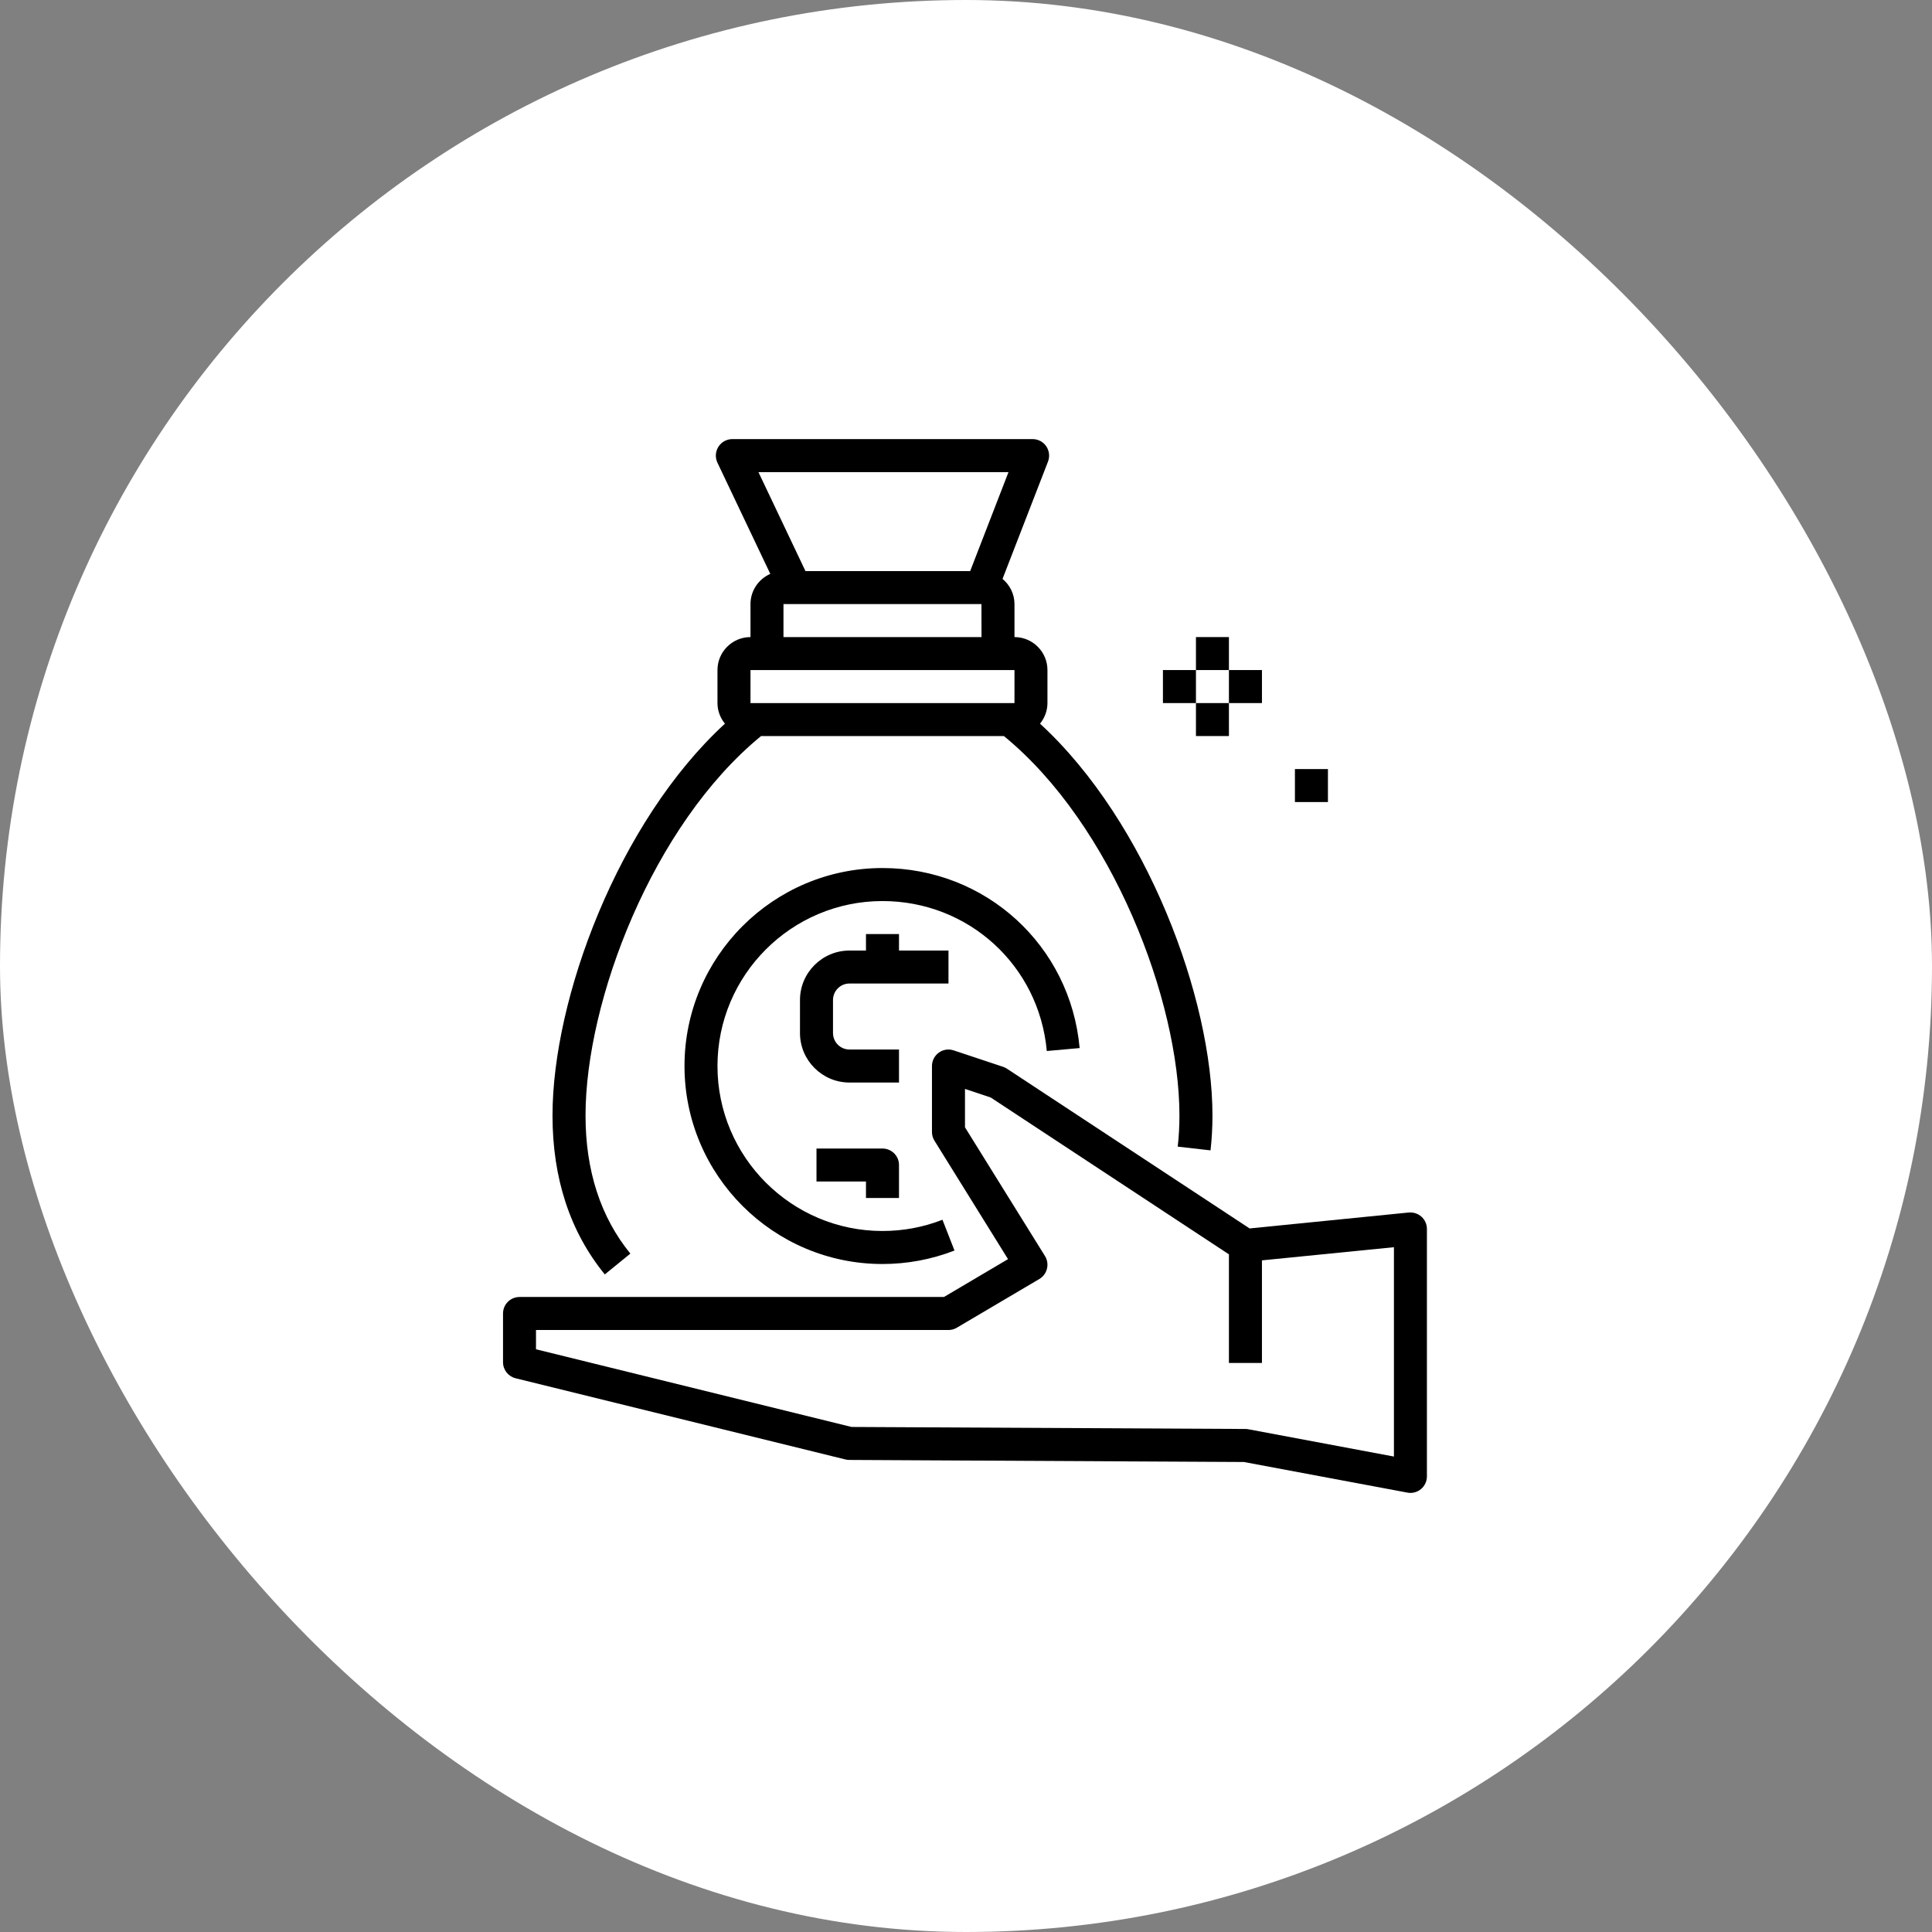 <?xml version="1.0" encoding="utf-8"?>
<svg xmlns="http://www.w3.org/2000/svg" fill="none" height="100%" overflow="visible" preserveAspectRatio="none" style="display: block;" viewBox="0 0 44 44" width="100%">
<rect x="0" y="0" width="44" height="44" fill="#808080" stroke="none"/>
<g id="Frame 2087327694">
<rect fill="white" height="44" rx="22" width="44"/>
<g clip-path="url(#clip0_0_5)" id="Frame">
<path d="M27.237 14.509H27.988V15.26H27.237V14.509Z" fill="black" id="Vector"/>
<path d="M27.237 16.012H27.988V16.763H27.237V16.012Z" fill="black" id="Vector_2"/>
<path d="M27.988 15.26H28.74V16.012H27.988V15.26Z" fill="black" id="Vector_3"/>
<path d="M29.491 17.515H30.243V18.266H29.491V17.515Z" fill="black" id="Vector_4"/>
<path d="M26.485 15.26H27.237V16.012H26.485V15.26Z" fill="black" id="Vector_5"/>
<path d="M20.474 27.284V26.532C20.474 26.325 20.305 26.157 20.098 26.157H18.595V26.908H19.722V27.284H20.474Z" fill="black" id="Vector_6"/>
<path d="M19.346 22.399H21.601V21.648H20.474V21.272H19.722V21.648H19.346C18.725 21.648 18.219 22.154 18.219 22.775V23.526C18.219 24.148 18.725 24.654 19.346 24.654H20.474V23.902H19.346C19.139 23.902 18.971 23.734 18.971 23.526V22.775C18.971 22.568 19.139 22.399 19.346 22.399Z" fill="black" id="Vector_7"/>
<path d="M23.84 23.936L24.588 23.869C24.378 21.531 22.447 19.769 20.098 19.769C17.611 19.769 15.589 21.792 15.589 24.278C15.589 26.764 17.611 28.787 20.098 28.787C20.663 28.787 21.215 28.683 21.738 28.48L21.464 27.779C21.029 27.949 20.569 28.035 20.098 28.035C18.026 28.035 16.34 26.35 16.34 24.278C16.34 22.206 18.026 20.521 20.098 20.521C22.056 20.521 23.665 21.989 23.84 23.936Z" fill="black" id="Vector_8"/>
<path d="M12.583 25.405C12.583 26.838 12.984 28.056 13.774 29.024L14.356 28.55C13.678 27.719 13.335 26.661 13.335 25.405C13.335 22.797 14.862 18.786 17.333 16.763H22.863C25.334 18.785 26.861 22.797 26.861 25.405C26.861 25.648 26.848 25.886 26.822 26.114L27.569 26.199C27.598 25.943 27.613 25.676 27.613 25.405C27.613 22.749 26.123 18.722 23.686 16.481C23.79 16.352 23.855 16.19 23.855 16.012V15.26C23.855 14.846 23.518 14.509 23.104 14.509V13.757C23.104 13.526 22.997 13.322 22.832 13.184L23.868 10.511C23.912 10.396 23.897 10.266 23.827 10.163C23.757 10.061 23.641 10 23.517 10H16.679C16.55 10 16.43 10.066 16.361 10.175C16.292 10.284 16.284 10.421 16.339 10.537L17.543 13.07C17.278 13.186 17.092 13.45 17.092 13.757V14.509C16.677 14.509 16.34 14.846 16.34 15.26V16.012C16.34 16.19 16.405 16.352 16.51 16.481C14.072 18.722 12.583 22.75 12.583 25.405ZM22.968 10.752L22.095 13.006H18.344L17.273 10.752H22.968ZM17.843 13.757H22.352L22.353 14.509H17.843V13.757ZM17.092 15.26H23.104L23.104 16.012H17.092V15.26Z" fill="black" id="Vector_9"/>
<path d="M32.373 27.71C32.295 27.639 32.19 27.606 32.084 27.614L28.459 27.977L22.934 24.34C22.907 24.322 22.878 24.308 22.847 24.297L21.72 23.922C21.605 23.883 21.479 23.902 21.381 23.973C21.283 24.044 21.225 24.157 21.225 24.278V25.781C21.225 25.851 21.244 25.92 21.282 25.979L22.957 28.676L21.498 29.538H11.832C11.624 29.538 11.456 29.706 11.456 29.914V31.024C11.456 31.197 11.574 31.347 11.742 31.389L19.257 33.239C19.285 33.246 19.315 33.249 19.344 33.249L28.328 33.296L32.052 33.993C32.075 33.998 32.098 34 32.121 34C32.208 34 32.293 33.97 32.361 33.914C32.447 33.842 32.497 33.736 32.497 33.624V27.988C32.497 27.882 32.452 27.781 32.373 27.71ZM31.746 33.172L28.433 32.551C28.411 32.546 28.388 32.544 28.366 32.544L19.393 32.498L12.207 30.729V30.29H21.601C21.668 30.29 21.734 30.272 21.792 30.237L23.671 29.128C23.758 29.076 23.82 28.992 23.844 28.893C23.868 28.795 23.852 28.692 23.799 28.606L21.977 25.674V24.799L22.563 24.995L27.988 28.567V31.041H28.74V28.704L31.746 28.404V33.172Z" fill="black" id="Vector_10"/>
</g>
</g>
<defs>
<clipPath id="clip0_0_5">
<rect fill="white" height="24" transform="translate(10 10)" width="24"/>
</clipPath>
</defs>
</svg>